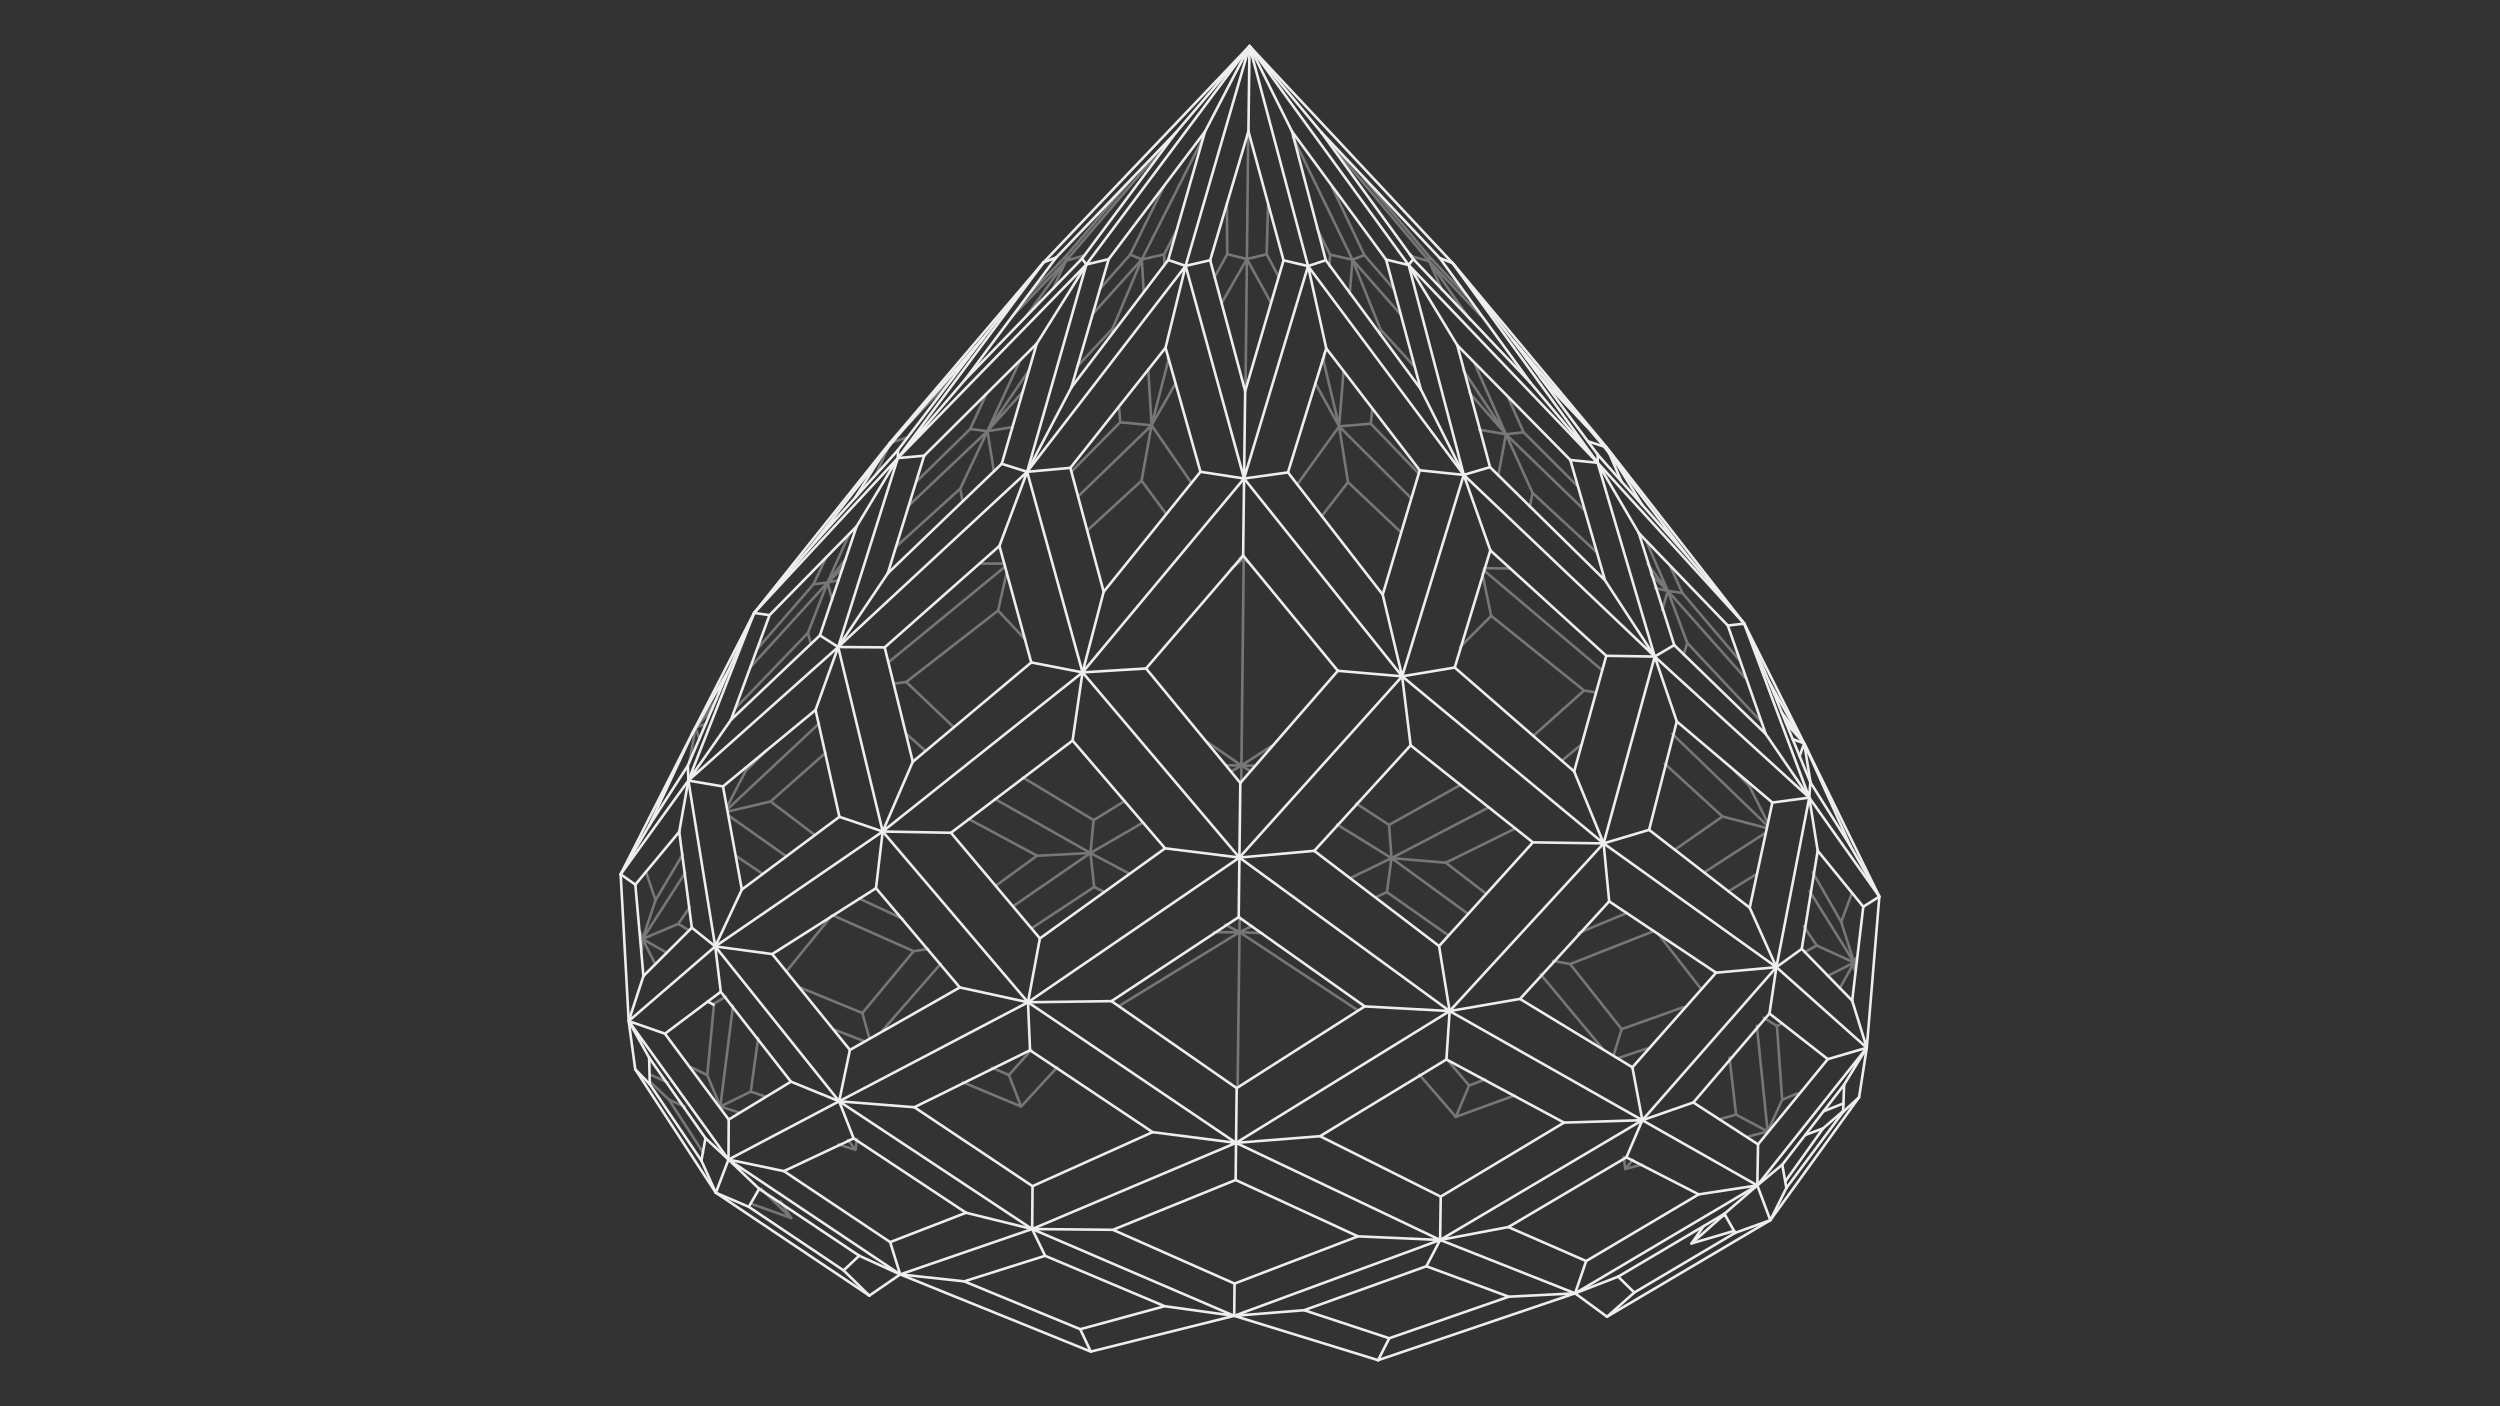 <svg width="1920" height="1080" fill="none" xmlns="http://www.w3.org/2000/svg">
    <rect width="100%" height="100%" fill="#333333" stroke="none"/>
    <style>
        path {
            stroke-linecap: round;
            stroke-linejoin: round;
            stroke-width: 2px;
        }

        .front {
            stroke: #eee;
        }

        .back {
            stroke: #777;
        }
    </style>
    <path
        d="m1212.12 716.681 37.28-15.529M732.634 289.361l-35.075 36.314M685.547 339.496l11.785-3.748M1267.88 441.223l13.02 12.591-9.72-2.173M1210.9 372.699l-40.77-40.674M1035.27 370.287l40.41 38.235M1343.38 603.511l-11.26-11.493M562.964 772.383l-9.724 77.275M1075.08 240.854l-36.38-41.376 9.1-3.619M963.387 588.047l-9.96-.109M859.352 312.051l1.001 12.221M1174.83 389.305l2.2-10.705M1118.08 857.723l45.3-16.453M1016.61 277.697l-.98-1.843M1245.43 790.395l-39.58-49.985M953.427 587.938l6.541 4.034M953.427 587.914l23.108-15.012M787.837 243.379l30.871-43.133M1038.7 199.48l21.58 53.61M607.525 935.417l-22.245-21.745M867.965 195.598l8.957 3.628-37.772 42.005M765.04 680.061l31.39-22.848M1355.88 635.703l-33-8.627M792.557 712.737l47.76-31.585M703.717 369.941l41.395-40.443M591.812 615.552l42.281-37.427M1341.85 873.086l14.32-3.775M1357.42 867.79l-8.19-80.061M894.028 195.39l9.385-17.982M1026.87 633.23l41.81 25.794M695.975 523.744l70.523-54.806M972.804 195.281l1.033-37.658M1047.8 195.851l-24.73-52.074M951.945 715.904l90.285 59.652M955.174 429.018l4.346 3.633M550.379 536.98l-14.485 19.521M503.469 691.307l20.986-35.381M878.395 224.32l-1.471-25.095M773.208 439.617l-6.71 29.3M752.11 432.787l19.25.047M1286.22 652.63l36.66-25.554M634.358 428.312l-9.575 20.384M1423.97 739.24l-28.72-13.082M785.458 300.934l-27.108 30.145 31.93-46.71M758.35 331.091l-13.239-1.593M1245.43 790.391l-6.21 20.088M1205.85 740.399l-13.12-2.52M955.174 429.021l1.318-.05M763.326 361.947l-4.976-30.853M894.335 203.314l-.307-7.949M1066.78 633.541l1.9 25.473M894.173 142.539l-26.21 53.052M540.042 885.308l-26.212-40.673M1273.37 717.148l32.53 41.674M1121.28 497.048l23.94-24.06M529.052 714.484l-8.177-4.959M1247.07 888.516l1.11 9.271M585.281 913.663l-.538-.839M534.372 559.152l2.857 8.512M722.534 740.15l-44.794 51.245M535.265 557.598l11.865-13.041M1248.18 897.783l12.94-3.408M1010.02 294.004l18.45 33.447M897.182 277.196l.393-.712M585.282 913.667l-2.31-.894M1060.27 253.08l25.55 27.933M1177.03 378.6l48.5 44.89M1066.78 633.548l54.92-30.755M1016.61 277.688l.37-6.223M492.453 723.539l1.028-2.387-.455 8.889"
        class="back" />
    <path
        d="m503.469 691.309-9.988 29.853-1.711-5.303M667.608 797.149l-5.298-19.147M808.845 221.634l9.865-21.388M1292.05 455.388l-9.13-20.081M1364.68 787.97l-10.2-6.402M1340.13 520.467l-59.23-66.666M955.19 427.391c-.732 67.945-1.333 122.655-1.895 172.255M876.729 369.16l18.856 25.518M1424.1 744.536l-.15-5.304.6 1.472M860.353 324.289l24.04 2.325-56.458 54.703M682.505 508.524l89.473-73.393M1170.13 332.025l-13.58 1.454M1137.2 242.421l-39.58-41.733.03-3.69M1293.03 502.95l2.77-9.214M1065.15 685.152l3.53-26.136 58.09 42.365M818.717 196.588l-.009 3.655-40.895 42.338M884.395 326.596l-7.666 42.53M493.481 721.152l27.394-11.627M1423.95 739.232l-20.28 10.282M932.645 213.057l9.866-17.842M1097.62 200.671l-79.31-94.519M957.618 198.949l1.019-97.197M837.467 655.104l-41.035 2.114M1138.45 440.527l6.77 32.462M1414.05 708.079l8.13-21.835M1230.77 805.371l-47.54-57.082M1423.97 739.243l-34.2-54.895M1132.52 279.316l24.03 54.16M957.618 198.94l15.18-3.68M1423.95 739.241l1.15-3.233M651.238 875.43l5.772 7.656M837.465 655.104l2.85 26.048M957.615 198.938l-15.103-3.723M625.625 641.14l-33.813-25.574M604.394 745.521l34.435-42.357M587.579 842.092l-11.004-3.738M1123.7 284.133l32.85 49.348-28.2-32.062M1059.85 257.118l.42-4.038M1328.25 812.227l5.05 43.805M1126.03 227.06l-28.38-30.062M1110.37 662.556l53.48-26.333M1056.58 689.148l8.57-3.992M672.537 364.818l9.087-20.287M643.896 878.887l13.112 4.203M1089.88 825.17l28.2 32.562M854.462 252.414l.255 3.1M1021.51 195.553l17.19 3.918-2.1 26.075M951.943 715.904l-92.195 56.494M1066.78 633.553l-25.18-16.455M914.889 370.712l-30.495-44.116M758.35 331.084l25.065-54.332M591.812 615.566l-32.522 7.609M955.172 429.016l-1.305-1.887M897.182 277.201l-.095-2.447M520.875 709.537l8.932-12.941M513.833 844.632l-.003-.002-14.309-13.687M878.037 631.602l-40.572 23.5M902.704 294.699l-18.31 31.925M839.895 629.881l-54.227-32.746M1069.85 221.309l-22.05-25.45M766.498 468.938l20.735 22.018M499.406 825.312l13.802 6.282M784.21 849.85l27.753-30.188M953.425 587.926l-11.902-.217M1295.8 493.736l55.78 59.477M1245.43 790.405l47.54-16.962M1128.28 833.697l-17.35-20.566M1128.28 833.671l12.27-4.667M1065.15 685.156l46.63 32.789M657.007 883.091l1.198-8.255M951.945 715.893l-10.801-5.737M543.192 825.699l-12.147-5.922M953.426 587.925l-27.088-18.655M542.295 555.834l-7.571 2.715M558.562 619.209l14.193-27.225M1097.65 196.976l-50.33-60.029M1276.57 468.637l4.33-14.836M832.836 196.223l-14.128 4.031M644.157 445.592l-8.589 1.778M529.321 586.121l4.737-26.422M1356.42 633.188l-72.07-69.542M951.945 715.904l-19.607.079M624.783 448.707l10.785-1.344M900.006 105.215l-81.298 95.037M572.759 591.976l-.667-2.08M774.835 825.639l-12.854-5.58M553.034 849.362l-9.839-23.673v-.013M526.333 670.156l-32.852 51.007M1140.77 685.919l-30.4-23.347M1229.8 514.229l-90.5-76.495M647.295 436.258l-11.727 11.105 14.165-18.353M695.975 523.75l-9.388 1.328M1335.15 506.184l-43.1-50.78M854.462 252.398l22.46-53.173M1107.55 223.092l-9.93-22.408M576.305 924.266l31.221 11.148M564.963 543.816l55.488-57.716"
        class="back" />
    <path
        d="m1110.37 662.572-41.69-3.549 74.75-38.978M1097.62 200.676l-14.47-4.166M1278.5 586.504l44.38 40.583M639.318 702.846l62.375 27.68M696.042 563.574l14.645 12.982M1385.38 711.367l9.87 14.784M789.267 227.236l29.45-30.648M952.383 428.854l2.79.159M827.547 281.167l26.915-28.753M837.465 655.1l-73.437-41.551M957.615 198.938c-.382 36.265-.73 69.163-1.052 99.513M1156.55 333.472l-20.52-3.458M1280.9 453.817l-15.55-20.6M1248.18 897.784l5.82-7.061M603.68 657.499l-43.774-30.903M894.032 195.379l-17.108 3.849 46.845-92.869M1423.95 739.232l-11.03 19.784M758.35 331.094l-20.887 44.21M777.568 328.047l-19.218 3.037M951.945 715.904l17.467.734M837.467 655.104l-59.149 40.726M493.481 721.152l9.724 19.164M1150.63 365.476l5.92-32.005 20.48 45.12M493.481 721.152l18.436 10.457M1015.02 396.507l20.25-26.22M1037.2 674.359l31.48-15.343M1129.23 245.959l-31.61-45.275M576.575 838.354l-23.243 11.413M1159.52 436.634l-19.77-.325M1224.95 531.665l-8.37-1.378M1199.4 584.285l14.22-11.785M743.767 628.893l52.665 28.303M1028.45 327.461l6.82 42.842M635.568 447.349l16.707-37.298M992.929 105.137l45.771 94.34M884.393 326.609l-2.518-42.957M942.257 155.971l.256 39.248M1156.55 333.471l59.7 57.766M834.957 407.472l41.77-38.312M758.35 331.094l-60.274 57.076M737.463 375.293l1.775 9.788M822.818 362.291l37.535-38.002M732.363 558.41l-36.388-34.66M1385.9 731.263l9.35-5.105M688.307 419.753l49.156-44.46M844.812 221.748l23.153-26.15M1083.48 382.343l-55.03-54.88 24.33-2.059v.004M1089.17 363.264l-36.39-37.86M1320.9 859.547l12.4-3.512M757.566 302.473l-12.455 27.013M870.55 135.943l-51.835 60.649M1242.7 812.608l22.12-7.335M581.778 498.196l43.005-49.497M693.411 705.686l-33.766-15.725M1327.43 684.575l20.69-12.714M641.205 790.943l22.258 8.569M1343.38 603.504l13.62 27.002M1177.5 565.224l39.08-34.937M837.465 655.086l2.428-25.195M548.398 770.762l9.109-5.371M1020.99 204.331l.52-8.778M981.85 212.283l-9.046-17.023M1011.32 175.26l10.19 20.295M662.309 777.998l39.383-47.478M553.422 849.883l13.985 4.483M952.081 704.355c-.506 42.582-1.015 84.154-1.59 129.74M866.992 670.787l-29.527-15.683M513.83 844.635l12.193 5.278M543.195 825.684l5.204-54.928M503.47 691.319l-7.376-21.721M739.486 831.133l44.724 18.705M1368.7 844.676l-9.78 21.293M607.529 935.422l-8.095-12.758M774.835 825.625l9.375 24.208M1308.77 670.082l46.15-29.853M1343.38 603.508l.52-1.49M1292.05 455.419l-11.15-1.597-16.18-37.377M957.618 198.938l18.37 33.324M957.619 198.938l-19.6 34.173M1414.05 708.07l-21.92-38.252M712.933 728.783l-11.242 1.742M996.163 372.213l32.307-44.752M629.06 555.611l-70.122 65.645M955.174 429.009l.642-.89M576.642 512.127l58.926-64.764M951.945 715.901l9.742-4.749M1423.97 739.243l-9.92-31.177M955.173 429.018l-9.423 7.56M1031.82 285.443l-3.37 42.014M1118.08 857.733l10.2-24.034M1016.61 277.695l11.86 49.762M953.427 587.938l-7.932 4.593M839.895 629.896l23.985-14.787M840.316 681.152l7.182 3.665M774.835 825.637l17.21-19.27M1295.8 493.732l-14.9-39.931M662.307 778.011l-47.279-19.37M572.759 591.984l15.843-15.714M620.451 486.1l2.299 8.428M1052.78 325.396l1.15-11.107M884.394 326.622l12.788-49.415M565.573 657.564l19.974 13.464M620.451 486.098l15.118-38.735 3.517 13.27M1170.13 332.028l-11.73-26.417M576.575 838.365l5.722-41.197M1333.3 856.035l23.48 12.515M1368.7 844.659l-4-56.677M1368.7 844.66l11.75-4.998M1205.85 740.41l64.4-25.365M1364.7 787.969l4.07-1.965M1145.22 472.988l71.36 57.307"
        class="back" />
    <path
        d="m798.636 720.691-68.286-81.107M1332.62 946.815l-8.29-14.588M951.865 658.592l124.985-139.19M1027.48 515.183l49.37 4.226-121.4-151.903M1358.95 778.391l-58.48 68.316M643.724 496.914l34.178 141.682M531.327 712.468l-9.683-73.632M903.195 101.711l-92.037 96.032M569.737 683.174l-14.49-79.19M1308.4 941.641l-9.33 13.351M798.635 720.687l96.16-69.171M1403.75 813.419l-44.8-35.028M885.242 869.489l64.034 8.23L789.492 769.74l1.585 36.865M1350.18 878.863l-49.71-32.152M831.382 516.394l16.241-61.902M831.382 516.393 955.45 367.5l-33.483-5.17M895.13 267.084l-73.093 92.225M1350.18 878.856l53.57-65.438M1322.95 933.9l-23.88 21.087M1287.78 554.074l-21.26 83.25M1339.57 478.951l-12.59 1.463M691.325 978.747 792.69 943.9M1389.5 612.564l-33.42-48.892M1082.33 194.74l1.34 1.569M951.865 658.597l-57.07-7.081M949.275 877.715 792.69 943.898M921.967 362.334l-26.837-95.25M1361.18 616.368l-73.4-62.294M1258.6 409.385l-31.62-53.975 43.85 148.825M1361.18 616.37l28.32-3.798-118.67-108.334M702.241 850.365l-.001-.002-57.777-4.568 148.227 98.11.295-32.928M837.702 1038.02l-8.089-17.2M1167.35 767.188l-54.03 9.306 148 83.823"
        class="front" />
    <path
        d="m1042.93 949.51 63.09 2.77-156.745-74.565-.301 28.501M691.325 978.752l-7.667-24.793M1403.75 813.413l29.93-8.737-69.41-61.883M659.876 964.401l31.45 14.348-131.845-88.21 23.569 22.493M476.667 671.445l11.27 7.957M847.624 454.488l-25.587-95.185M543.542 769.188l4.417 2.394M559.482 890.544l-17.68-16.448M667.658 995.041l-19.766-19.365M689.542 351.802l.108-6.132M1206.03 353.292l-86.83-88.155M494.152 749.623l-11.31 34.552 66.451-57.318-17.966-14.39M741.075 291.652l70.082-93.91M796.211 263.932l-86.456 86.053M847.623 454.49l74.343-92.16M1232.62 445.645l-88.27-86.875M1416.3 832.987l17.38-28.305-84.06 105.721M1124.17 364.727l146.66 139.51-38.21-58.589M1232.62 445.648l-26.59-92.353M1117.23 512.666l-40.38 6.736 154.72 128.312-22.62-55.255M951.329 704.324l-97.719 64.55M1416.3 832.988l-47.5 61.444M1218.18 968.484v.003l-8.5 24.787 139.94-82.872M1113.32 776.492l-8.12-49.924M1371.92 912.38l-3.12-17.946M788.841 362.362l-19.501-6.157M822.818 297.539l-33.978 64.817M1106.02 952.285l.46-33.275M949.275 877.717l.502-42.053M802.654 964.44l-9.964-20.54"
        class="front" />
    <path
        d="m1061.92 456.683 14.93 62.724 47.32-154.68M956.293 300.368l-.843 67.133 49.14-163.155-18.833-4.405M681.823 440.292l27.932-90.298M1048.12 772.916l-96.792-68.592M1339.57 478.951l19.18 44.765M569.741 683.17l-.003.003-20.443 43.68M1395.98 653.326l-12.23 75.409M1209.68 993.275l-50.9 2.592M1253.67 819.695l7.65 40.615 102.95-117.517M959.622 35.371l55.058 66.138M1018.21 199.83l-13.62 4.518M1368.8 894.434l-19.18 15.973 10 26.697 12.3-24.724v-.003M1431 696.361l-35.02-43.035M951.865 658.596l.71-57.295M1387.92 575.964l-2.27-4.993-.28-.569"
        class="front" />
    <path
        d="m1317.95 747.031 46.32-4.236-132.7-95.08 4.28 44.538M1304.58 917.279l45.04-6.877M1443.33 688.571l-22.35-39.118M949.777 835.665l-96.167-66.792M1249.08 888.827l12.24-28.509-155.3 91.969M1201.18 862.167l60.14-1.849M992.307 101.033l-32.685-65.662M1324.33 932.222l25.29-21.82M1400.15 866.55l15.42-13.308M1326.98 480.417l-68.38-71.028M951.865 658.596l57.475-5.158M949.275 877.723l164.045-101.227M538.67 891.394l3.132-17.298M1158.42 942.383l-52.4 9.898M494.155 749.614l37.172-37.147M583.052 913.033l-7.998 13.805M681.823 440.29l87.515-84.085M1356.08 563.677l-70.28-68.253M1383.73 728.736l-19.46 14.067M1242.75 980.475l-.02-.006-33.05 12.806M1144.57 422.677l-20.4-57.95M1085.42 198.979l-3.59 4.545M1332.62 946.813l27-9.709M1076.85 519.402l6.5 53.002M1356.08 563.679l-29.1-83.263M701.02 585.024l-23.119 53.569 153.48-122.2M741.918 931.4l50.772 12.5M959.622 35.371 834.344 203.116l17.111-4.063M954.725 426.666l-74.555 86.727M1014.68 101.518l70.74 97.466M788.84 362.357 643.724 496.914l35.713.273M949.776 835.672l98.344-62.748"
        class="front" />
    <path
        d="m792.002 508.757 39.38 7.639-42.54-154.039-21.297 56.925M1105.73 198.181l-91.05-96.663M593.068 732.735l-.005-.004-43.768-5.876 95.168 118.936 8.265-39.429M1285.8 495.424l-14.97 8.813M644.464 845.783l-37.019-15.066M655.595 874.277l-53.553 25.154M1027.48 515.179l-72.755-88.513M1004.59 204.346 959.621 35.371l-.821 65.513M1175.2 293.687l-69.47-95.503M559.643 859.812l-.162 30.729M555.247 603.983l-26.58-4.522 20.627 127.392M1161.52 260.879l65.56 88.288M643.724 496.914l-17.37 48.347M1255.15 992.664l-20.97 18.586M952.575 601.301l-72.405-87.91M1422.48 768.533l-38.73-39.797M737.12 758.36l52.371 11.377-111.59-131.143"
        class="front" />
    <path
        d="m672.768 682.142 5.135-43.548-128.608 88.26M559.999 513.9l-28.582 50.064M1339.57 478.951l49.93 133.617.82-11.829M528.278 587.949l31.719-74.049M659.875 964.402l-76.823-51.369M741.905 931.397l-86.311-57.12M910.562 204.189l-13.392-4.546M952.575 601.305l74.905-86.123M801.42 201.556l9.737-3.814M755.268 259.426l-69.35 79.403M621.962 420.894l63.958-82.058M528.667 599.464l115.057-102.55M621.962 420.892l67.69-75.222M498.55 812.318l.461 20.32M955.45 367.503l33.702-4.696M958.8 100.893l-29.392 98.96M579.189 470.734l-50.522 128.729 32.698-46.597M494.155 749.611l-6.218-70.209M834.343 203.119 788.84 362.362M629.695 487.954l28.179-83.688"
        class="front" />
    <path
        d="M689.54 351.797 579.188 470.734l11.831 1.688M830.97 198.598l72.225-96.887M1048.12 772.915l65.2 3.575-161.455-117.896-.537 45.728M741.075 291.65l89.893-93.056M672.767 682.141l-79.704 50.586M985.756 199.939 958.8 100.893M830.97 198.594l3.375 4.52M769.34 356.197l26.871-92.265M737.12 758.359l-64.351-76.218M689.542 351.801l144.803-148.682M1233.62 503.658l37.21.58M652.727 806.365l84.393-47.998M767.545 419.289l-88.108 77.905M956.293 300.367l-26.885-100.51M1206.03 353.286l20.94 2.119-145.14-151.884 37.37 61.609M510.665 793.88l-.002-.003-27.821-9.703 76.64 106.365M701.023 585.024l-21.586-87.836M1235.85 692.258l-68.48 74.93M1064.53 199.378l17.3 4.148L959.622 35.371M559.482 890.539l-9.713 25.49M1253.67 819.704l-86.3-52.516M1233.62 503.657l-89.05-80.981M657.873 404.266l-66.853 68.151M553.548 761.68l-42.885 32.198M652.727 806.36l-59.664-73.631M956.293 300.365l29.465-100.424M689.541 351.797l-31.668 52.473M801.42 201.557 689.542 351.798l51.533-60.145.004-.003M1208.95 592.466l24.67-88.808M1119.2 265.137l25.15 93.633M476.667 671.444l21.822-37.152.001-.003M553.55 761.681l-4.255-34.826M1415.53 853.917l.77-20.929M1422.48 768.525l8.52-72.171M1343.78 697.156l17.4-80.789M1110.85 813.672l-97.06 58.92M498.55 812.32l-15.708-28.146M689.65 345.666l65.619-86.24M1258.6 409.389l27.2 86.036M1175.2 293.677l-89.78-94.698M559.643 859.813l-48.98-65.932M1358.75 523.711l31.57 77.018M1343.78 697.154l-77.26-59.83M1387.92 575.958l-29.17-52.247M1105.73 198.184l9.89 3.883"
        class="front" />
    <path
        d="m1175.2 293.682 51.77 61.73-111.35-153.35M1124.17 364.724l-33.04-65.882M792.002 508.764l-24.457-89.475M1201.18 862.162l-90.33-48.49M822.82 297.543l28.637-98.486M569.736 683.175l74.929-55.87M1420.98 649.451l-30.66-48.717M1231.33 342.25l-69.63-81.17M733.567 285.045l-16.755 18.417M1249.08 888.822l-90.66 53.56M1295.88 427.013l-68.8-77.847M1386.42 871.658l13.73-5.101M1209.68 993.275l-151.3 51.345M1209.68 993.279l-103.66-40.994M1295.88 427.018l-64.55-84.76M947.855 1010.56l-110.154 27.47M1083.35 572.408l-74.01 81.032M1110.85 813.678l2.47-37.182M837.7 1038.02l-146.375-59.276M691.325 978.744l-23.667 16.293"
        class="front" />
    <path
        d="m1359.62 937.103 68.16-94.41 5.9-38.01 9.65-116.115-57.68-117.6-46.08-92.019-105.59-135.288-118.36-141.6-155.996-166.69L801.42 201.554 683.402 340.178 579.189 470.734l-45.422 88.44-57.1 112.27 6.175 112.73 5.028 37.057 61.899 94.797M789.491 769.74l-145.028 76.052M740.514 984.084l-49.189-5.34M498.488 634.293l32.929-70.328M948.123 985.801l-.267 24.759M903.195 101.711l56.429-66.34M822.82 297.543l74.35-97.9M1304.58 917.281l-55.5-28.459M607.444 830.723l-53.895-69.043"
        class="front" />
    <path
        d="m910.562 204.186 49.061-168.815-34.236 65.78M701.021 585.029 792 508.764M683.659 953.952l-81.617-54.526M1177.27 646.947l-93.92-74.539M559.998 513.901l19.19-43.167M528.667 599.461l-7.021 39.355M802.653 964.439l-62.138 19.647M894.485 1003.16l-91.832-38.721M798.636 720.697l-9.144 49.042M538.673 891.373l-.003.017 11.098 24.638M829.613 1020.83l64.872-17.67M1084 197.027l-.33-.718M1105.2 726.569l-95.86-73.131M948.973 906.223l-94.232 38.266M1081.83 203.521l42.34 161.199 20.18-5.955M1090.35 361.174l33.82 3.554-119.58-160.38 13.98 63.208M677.04 350.215l-20.242 31.953M1183.38 287.029l-21.7-25.943M1113.32 776.496l118.25-128.775-54.3-.774M948.123 985.797l94.807-36.285M1095.47 972.48l-93.88 33.76M575.047 926.834l-25.278-10.807M791.077 806.602l-88.837 43.755M1253.67 819.706l64.28-72.667M685.92 338.836l-2.517 1.348M925.387 101.152l-73.93 97.904M1420.98 649.45l-33.06-73.487M1105.2 726.572l72.07-79.625M853.607 768.873l-64.115.865M1400.15 866.557l-29.1 40.845M1371.92 912.38l43.61-58.46M531.417 563.968l2.35-4.788M755.27 259.427l46.15-57.87M1066.93 1027.79l91.85-31.919M910.562 204.193l-15.432 62.895M621.955 420.898l-42.767 49.84M1384.25 569.394l-12.6-14.171M1106.48 919.009l94.72-56.847M1018.57 267.551l-29.419 95.251M951.866 658.594 789.492 769.737M1144.57 422.676l-27.34 89.993M1343.78 697.149v.002l20.49 45.645 25.23-130.232M1219.45 338.893l12.43 4.08M1433.68 804.681l-11.2-36.154M1322.95 933.906l1.05-1.492M561.372 552.858l68.325-64.897M626.354 545.26l-71.107 58.725M885.241 869.485l-94.165-62.883M1208.95 592.459l-91.72-79.795M709.755 349.994l-20.215 1.808-45.816 145.117 38.098-56.627M1013.78 872.598l-64.505 5.125M1415.78 847.422l-15.26 6.013M655.595 874.282l-11.132-28.487-84.982 44.748 42.55 8.889M1066.93 1027.79l-8.55 16.84M1218.18 968.495l86.4-51.21M1218.18 968.489l-59.76-26.106M954.725 426.669l.725-59.163M992.307 101.035l25.913 98.795M1287.78 554.078l-16.95-49.84-39.26 143.484 34.95-10.395M1106.48 919.014l-92.69-46.416M796.212 263.939l38.132-60.82M1368.32 547.07l15.05 20.76M1255.15 992.657l-12.42-12.188M1255.15 992.656l77.47-45.845M854.742 944.485l-62.052-.585M677.902 638.595l-33.237-11.29M1322.95 933.9l1.97-.638M1066.93 1027.79l-65.34-21.55M823.738 568.764l-93.388 70.815M1158.78 995.874l-63.31-23.394M1218.9 327.772l-35.52-37.44M1261.32 860.318l88.3 50.09.56-31.548M1064.53 199.382l-72.223-98.347M951.865 658.593l-120.483-142.2-7.644 52.368M1295.88 427.012l43.69 51.936M1231.33 342.258l2.65 1.408M677.901 638.594l52.449.985M1183.38 287.037l-11.43-12.123M948.123 985.798l-93.382-41.314M1042.93 949.518l-93.956-43.295M1382.08 580.654l3.37-9.125M1385.87 572.285l4.6 28.693M792.986 910.971l92.255-41.487M792.987 910.973l-90.747-60.614M1091.13 298.847l-72.92-99.017M1261.32 860.321l39.15-13.61M1317.95 747.036l-82.1-54.778M829.611 1020.82l-89.096-36.732M894.485 1003.16l53.372 7.4L792.69 943.9M1245.28 369.755l-9.21-21.292M683.658 953.959l58.247-22.559M1358.95 778.385l5.32-35.592M1261.25 387.812l-20.52-33.216M647.892 975.669l11.985-11.274M647.892 975.674l-72.838-48.838M538.67 891.391l-39.658-58.748"
        class="front" />
    <path
        d="M880.17 513.392v-.001l-48.788 3.005M1427.78 842.695l-12.25 11.225M559.644 859.804l47.801-29.087M498.488 634.291l29.79-46.342M1197.83 303.204l-14.45-16.165M629.695 487.961l14.029 8.955M499.007 832.635 487.87 821.23M476.667 671.443l52-71.982M644.665 627.306l-18.311-82.046M894.795 651.514l-71.057-82.75M1091.13 298.84l-26.6-99.465M733.573 285.035l20.61-24.181M1095.47 972.477l10.55-20.192-158.164 58.275 53.734-4.32v-.01M733.573 285.036l10.614-11.044M1359.62 937.104l-125.44 74.146M1299.07 954.983l32.71-9.665M667.658 995.041l-117.889-79.014M1384.98 570.714l-8.26-3.142M528.278 587.949l.389 11.51M1061.92 456.669l28.43-95.497M929.408 199.857l-18.846 4.334 44.888 163.313M1227.08 349.166l-.1 6.243 112.59 123.54M1431 696.356l12.33-7.79-53.83-76.002 6.48 40.757M1061.92 456.67l-72.769-93.863M1058.38 1044.63l-110.524-34.07M1234.18 1011.25l-24.5-17.975M1090.35 361.169l-71.78-93.618M897.17 199.642l28.217-98.49M1324.33 932.227l-81.6 48.245M561.372 552.857l29.648-80.435M521.643 638.836l-33.706 40.568M541.801 874.088l-43.251-61.77M910.561 204.193 788.84 362.363l33.196-3.05M1161.52 260.881l-45.9-58.819"
        class="front" />
</svg>